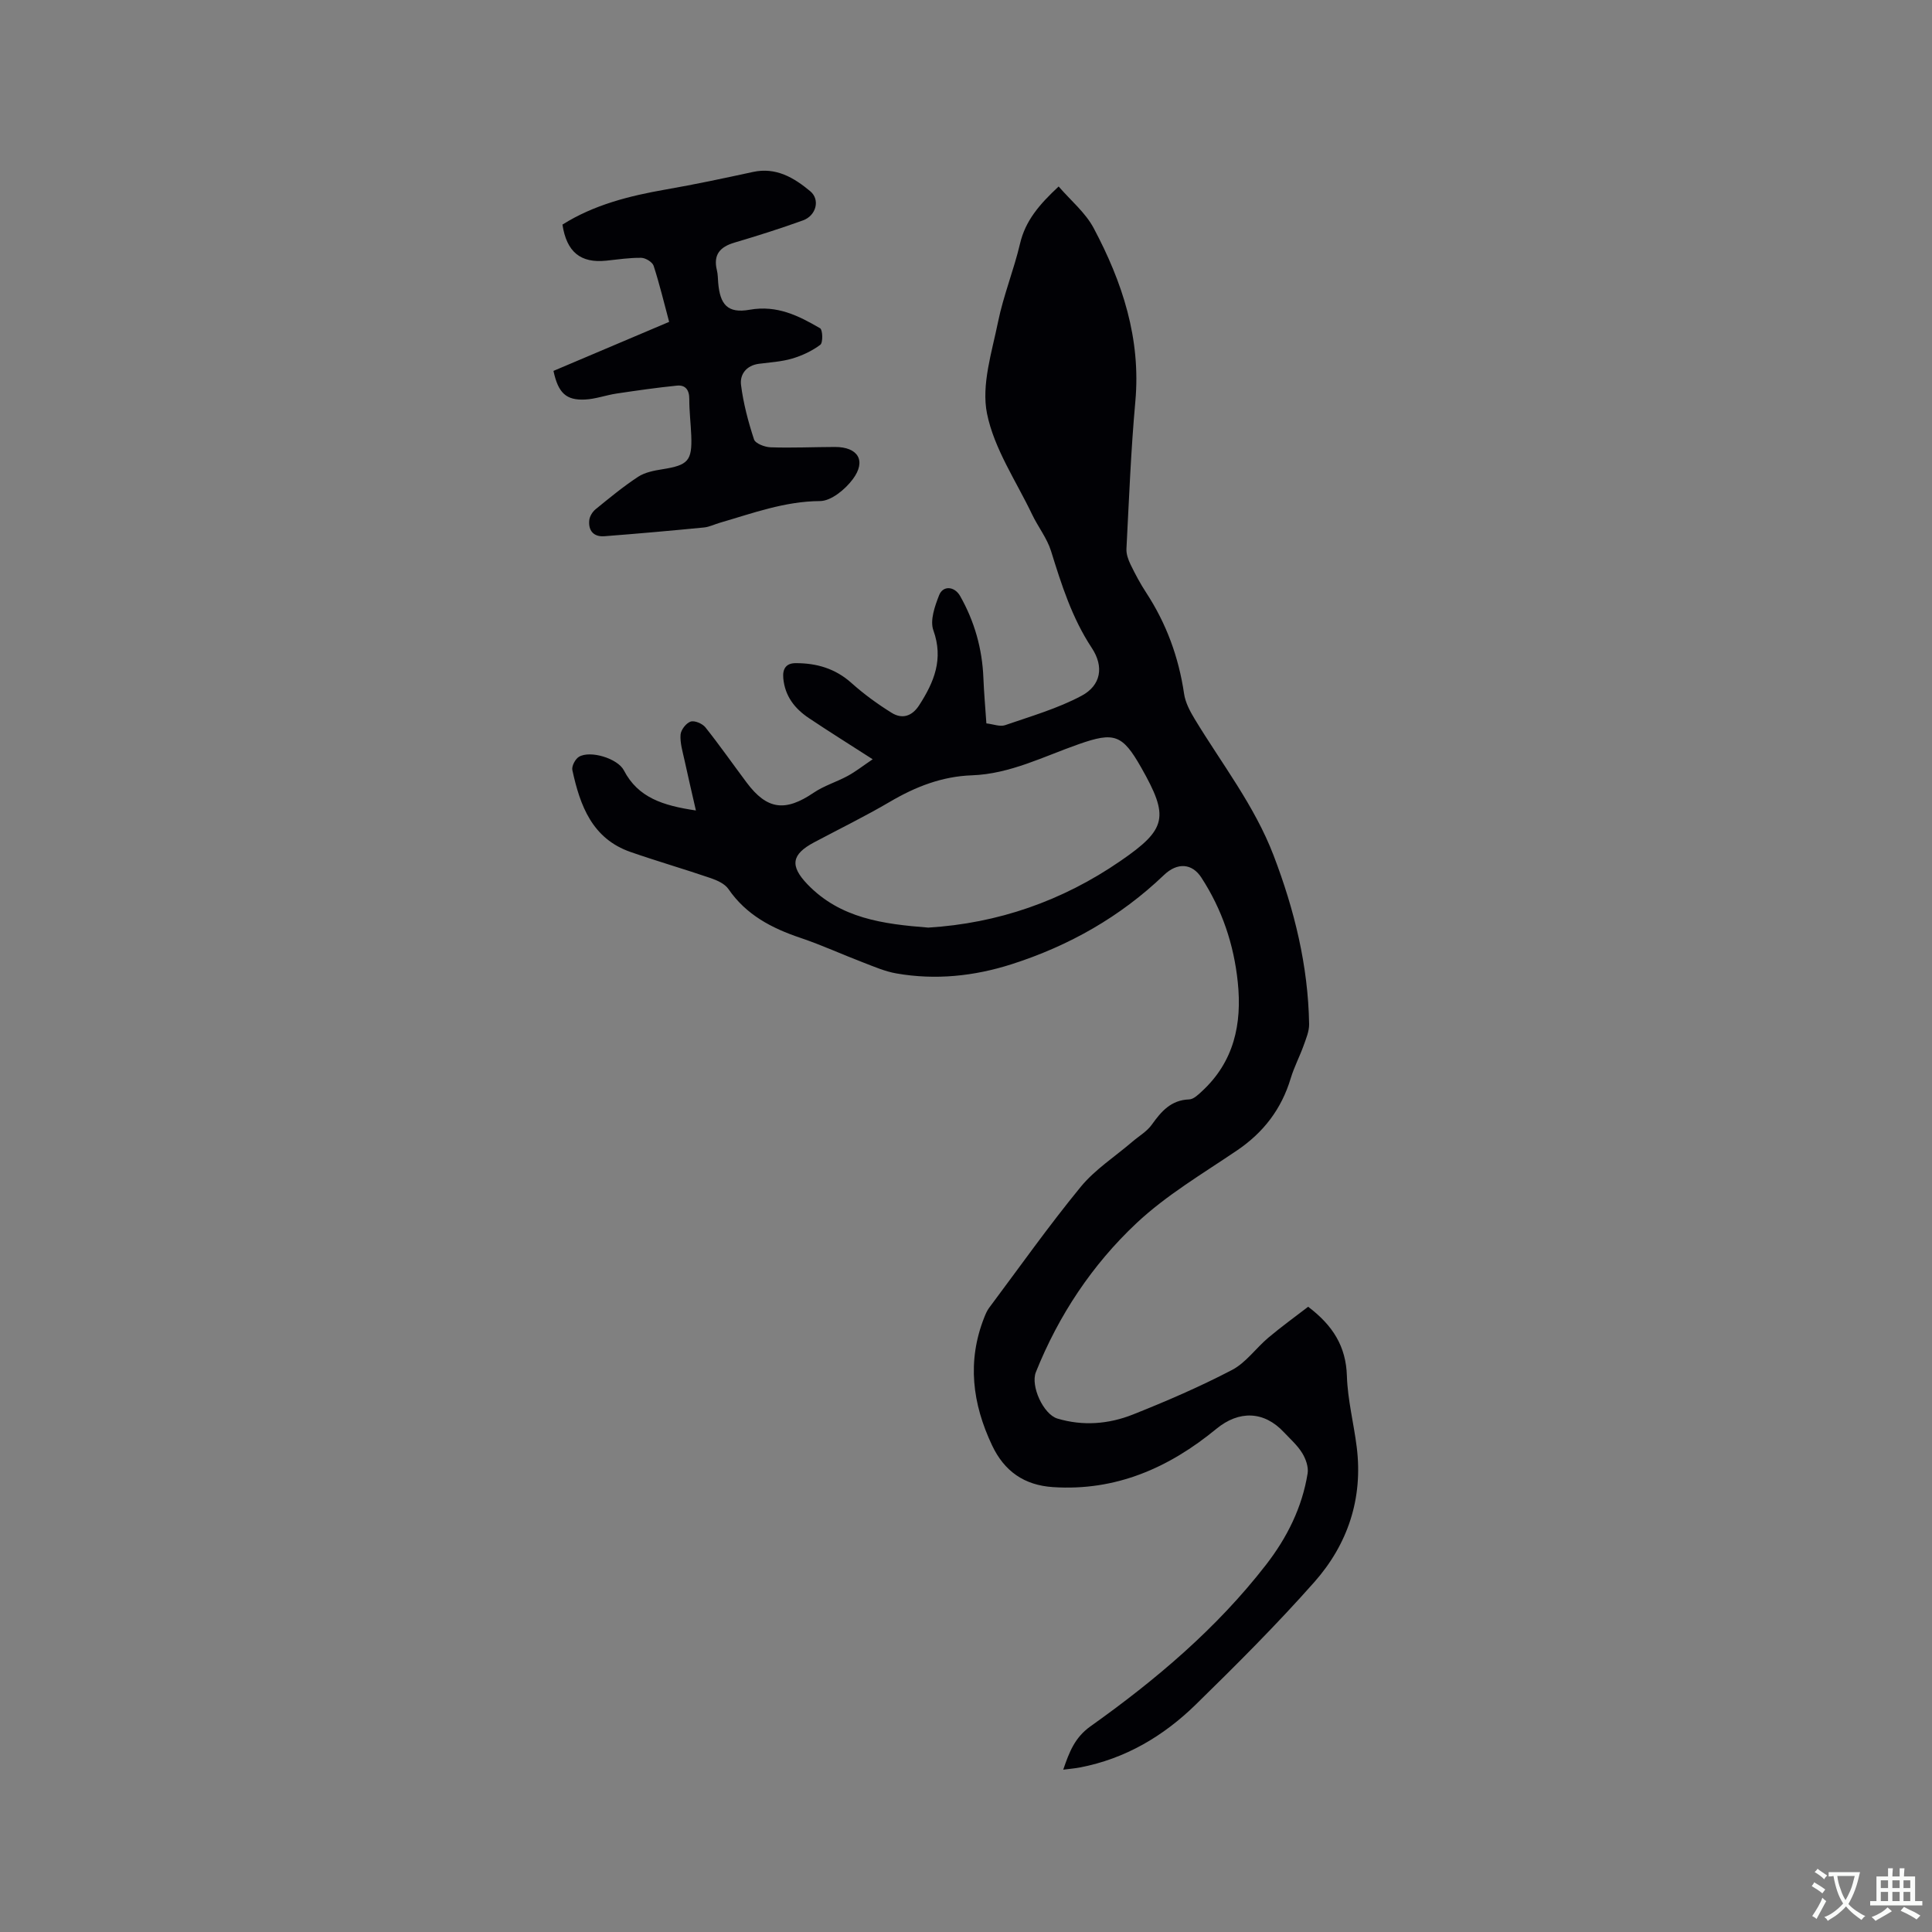 <svg enable-background="new 0 0 400 400" viewBox="0 0 400 400" xmlns="http://www.w3.org/2000/svg"><rect x="0" y="0" width="400" height="400" fill="#808080" stroke="none"/><path d="m144.08 167.8c-.89-3.92-1.66-7.16-2.36-10.41-.38-1.75-.94-3.54-.82-5.28.07-.99 1.15-2.4 2.08-2.71.82-.28 2.44.41 3.06 1.18 2.97 3.73 5.7 7.64 8.56 11.46 4.21 5.62 7.98 6.07 13.85 2.09 2.15-1.46 4.75-2.23 7.05-3.48 1.66-.9 3.16-2.09 5.18-3.45-4.91-3.16-9.1-5.77-13.2-8.52-2.93-1.96-4.96-4.53-5.31-8.25-.19-2.03.64-3.12 2.53-3.13 4.32-.02 8.22 1.09 11.58 4.1 2.57 2.3 5.41 4.37 8.34 6.19 2.17 1.34 4.2.72 5.68-1.57 3.09-4.79 5.09-9.55 2.94-15.53-.73-2.04.3-4.98 1.19-7.25.81-2.08 3.21-1.87 4.36.17 2.97 5.25 4.57 10.9 4.81 16.94.12 3.06.4 6.11.62 9.42 1.43.16 2.81.73 3.87.37 5.35-1.85 10.88-3.44 15.84-6.09 4.01-2.14 4.68-6.01 2.12-9.89-4.11-6.22-6.28-13.11-8.45-20.09-.83-2.66-2.69-4.99-3.91-7.55-3.3-6.91-7.86-13.59-9.34-20.89-1.2-5.95 1.01-12.72 2.29-19.01 1.12-5.48 3.27-10.74 4.55-16.19 1.11-4.72 3.95-8.06 7.99-11.82 2.5 2.9 5.54 5.4 7.25 8.61 5.94 11.17 9.81 22.89 8.63 35.9-.92 10.13-1.31 20.31-1.84 30.48-.06 1.08.36 2.27.85 3.28.97 2 2.02 3.97 3.24 5.83 4.18 6.4 6.73 13.36 7.84 20.92.26 1.8 1.21 3.6 2.17 5.19 5.64 9.32 12.41 17.96 16.36 28.28 4.31 11.27 7.16 22.83 7.36 34.94.02 1.47-.63 2.99-1.14 4.43-.82 2.28-1.97 4.46-2.67 6.78-1.91 6.36-5.62 11.21-11.14 14.95-7.09 4.8-14.6 9.23-20.79 15.04-9.15 8.59-16.11 19.05-20.83 30.84-1.15 2.86 1.55 8.75 4.46 9.62 5.29 1.58 10.6 1.15 15.6-.83 6.97-2.77 13.89-5.76 20.54-9.23 2.89-1.51 4.96-4.53 7.54-6.7 2.71-2.28 5.59-4.36 8.23-6.39 5.18 3.92 7.83 8.26 8.02 14.32.15 4.94 1.43 9.84 2.04 14.77 1.32 10.62-1.86 20.09-8.79 27.92-7.79 8.8-16.14 17.14-24.55 25.36-6.69 6.54-14.6 11.22-23.96 13.01-1.02.2-2.06.28-3.47.46 1.26-3.67 2.39-6.65 5.64-8.97 13.51-9.61 26.15-20.28 36.37-33.48 4.33-5.59 7.46-11.85 8.59-18.9.21-1.33-.39-3.01-1.13-4.21-.99-1.6-2.46-2.9-3.77-4.29-4.13-4.43-9.31-4.57-14-.71-9.8 8.06-20.79 12.92-33.82 12.06-5.96-.39-10.09-3.29-12.62-8.66-4.07-8.61-5.2-17.38-1.62-26.45.27-.68.56-1.39.99-1.97 6.28-8.4 12.34-16.97 18.98-25.07 2.96-3.61 7.09-6.26 10.69-9.35 1.36-1.17 3.02-2.12 4.03-3.53 1.97-2.76 3.98-5.11 7.75-5.24.89-.03 1.84-.94 2.59-1.64 6.69-6.14 8.37-13.97 7.47-22.62-.81-7.82-3.25-15.07-7.55-21.68-1.89-2.91-4.92-3.21-7.74-.51-9.05 8.66-19.66 14.66-31.53 18.46-7.78 2.49-15.77 3.32-23.85 1.91-2.36-.41-4.63-1.4-6.89-2.27-4.35-1.66-8.6-3.62-13-5.1-5.94-2-11.22-4.75-14.9-10.11-.74-1.08-2.31-1.79-3.65-2.25-5.5-1.88-11.1-3.5-16.6-5.41-7.97-2.77-10.47-9.62-12.06-16.96-.18-.81.6-2.29 1.36-2.75 2.33-1.4 8.03.33 9.31 2.81 2.94 5.66 8.1 7.29 14.91 8.3zm48.11 24.25c14.39-.88 27.74-5.5 39.78-13.79 9.64-6.62 10.11-9.12 4.29-19.37-3.88-6.83-5.57-7.39-12.88-4.83-7.27 2.54-14.25 6.18-22.15 6.46-6.22.22-11.69 2.37-16.98 5.48-5.11 3-10.45 5.61-15.68 8.39-4.71 2.5-5.08 4.85-1.39 8.7 6.79 7.06 15.67 8.23 25.01 8.96z" fill="#010105"/><path d="m114.59 76.79c7.86-3.33 15.8-6.7 23.95-10.15-1.05-3.9-1.98-7.8-3.21-11.6-.25-.78-1.66-1.64-2.55-1.66-2.42-.04-4.85.34-7.27.59-5.3.55-8.2-1.79-9.06-7.47 6.53-4.11 13.86-5.95 21.41-7.27 6.04-1.05 12.05-2.33 18.04-3.63 4.78-1.04 8.51 1.21 11.84 3.98 2.12 1.76 1.23 5.06-1.47 6.04-4.67 1.69-9.41 3.19-14.18 4.6-3.03.89-4.46 2.51-3.66 5.75.2.81.19 1.68.26 2.53.38 4.54 1.92 6.44 6.51 5.63 5.69-1.01 10.13 1.24 14.59 3.83.55.32.62 2.99.05 3.42-1.71 1.28-3.77 2.25-5.84 2.86-2.21.65-4.57.78-6.88 1.08-2.6.34-3.97 2.2-3.7 4.37.48 3.82 1.49 7.62 2.69 11.28.28.86 2.23 1.6 3.44 1.64 4.43.15 8.88-.06 13.32-.07 4.77-.01 6.55 2.85 3.69 6.68-1.57 2.1-4.46 4.5-6.77 4.52-7.31.04-13.92 2.51-20.71 4.48-1.12.32-2.21.88-3.34.99-6.86.67-13.73 1.28-20.6 1.81-2.21.17-3.36-1.13-3.14-3.3.08-.8.65-1.74 1.28-2.26 2.87-2.34 5.75-4.72 8.84-6.75 1.42-.93 3.31-1.28 5.04-1.56 5.29-.84 6.15-1.73 5.96-6.92-.1-2.54-.42-5.08-.41-7.62.01-1.9-.82-2.95-2.57-2.77-4.18.42-8.34 1.02-12.49 1.64-2.19.33-4.33 1.13-6.51 1.24-3.93.19-5.57-1.35-6.55-5.93z" fill="#010105"/><g fill="#fafbfa"><path d="m377.9 391.2c-.2.3-.4.5-.6.8-.7-.6-1.4-1-2.2-1.5.2-.3.4-.5.5-.8.6.4 1.4.8 2.3 1.5zm-1.8 6.1c-.2-.2-.5-.4-.9-.6.4-.6.8-1.2 1.2-1.9s.7-1.3.9-1.9c.3.3.5.5.8.7-.7 1.3-1.4 2.6-2 3.7zm2.2-9c-.3.3-.5.5-.6.8-.6-.6-1.3-1.1-2-1.5.3-.3.5-.5.6-.7.6.5 1.3.9 2 1.4zm.3.2v-.9h2 4.5c-.3 1.3-.6 2.5-1 3.6s-.9 2.1-1.4 3c.4.5 1 1 1.6 1.4s1.2.8 1.9 1.1c-.3.2-.5.4-.8.8-.4-.3-1-.7-1.6-1.2s-1.2-1.1-1.6-1.6c-.5.6-1.1 1.1-1.7 1.6s-1.4.9-2.1 1.4c-.1-.3-.3-.5-.7-.8.6-.2 1.2-.5 1.9-1s1.4-1.1 2-1.8c-.5-.8-.9-1.6-1.2-2.5s-.6-2-.8-3.2c-.4.1-.7.1-1 .1zm2.5 2.7c.3 1 .7 1.7 1 2.2.3-.5.6-1.1 1-2s.6-1.9.9-3h-3.2-.4c.1.9.3 1.8.7 2.8z"/><path d="m396.5 388.5v1.5 3.6h1.5v.9c-.4 0-1 0-1.7 0h-7.9c-.5 0-.9 0-1.2 0v-.9h1.3v-3.5c0-.7 0-1.2 0-1.6h2.4c0-.8 0-1.4 0-1.7h1c0 .3-.1.8-.1 1.7h1.5c0-.8 0-1.4 0-1.7h1c0 .3-.1.9-.1 1.7zm-8.2 9.2c-.2-.3-.5-.5-.8-.8.8-.3 1.4-.6 1.9-.9s1-.7 1.4-1.1c.3.3.6.5.9.8-1.6 1-2.8 1.6-3.4 2zm2.6-6.8v-1.6h-1.5v1.6zm0 2.7v-1.9h-1.5v1.9zm2.4-2.7v-1.6h-1.5v1.6zm0 2.7v-1.9h-1.5v1.9zm.2 2 .7-.8c.4.2.9.5 1.6.8s1.3.7 1.8 1c-.3.3-.5.5-.8.8-.4-.3-1.5-1-3.3-1.8zm2-4.7v-1.6h-1.4v1.6zm0 2.7v-1.9h-1.4v1.9z"/></g></svg>